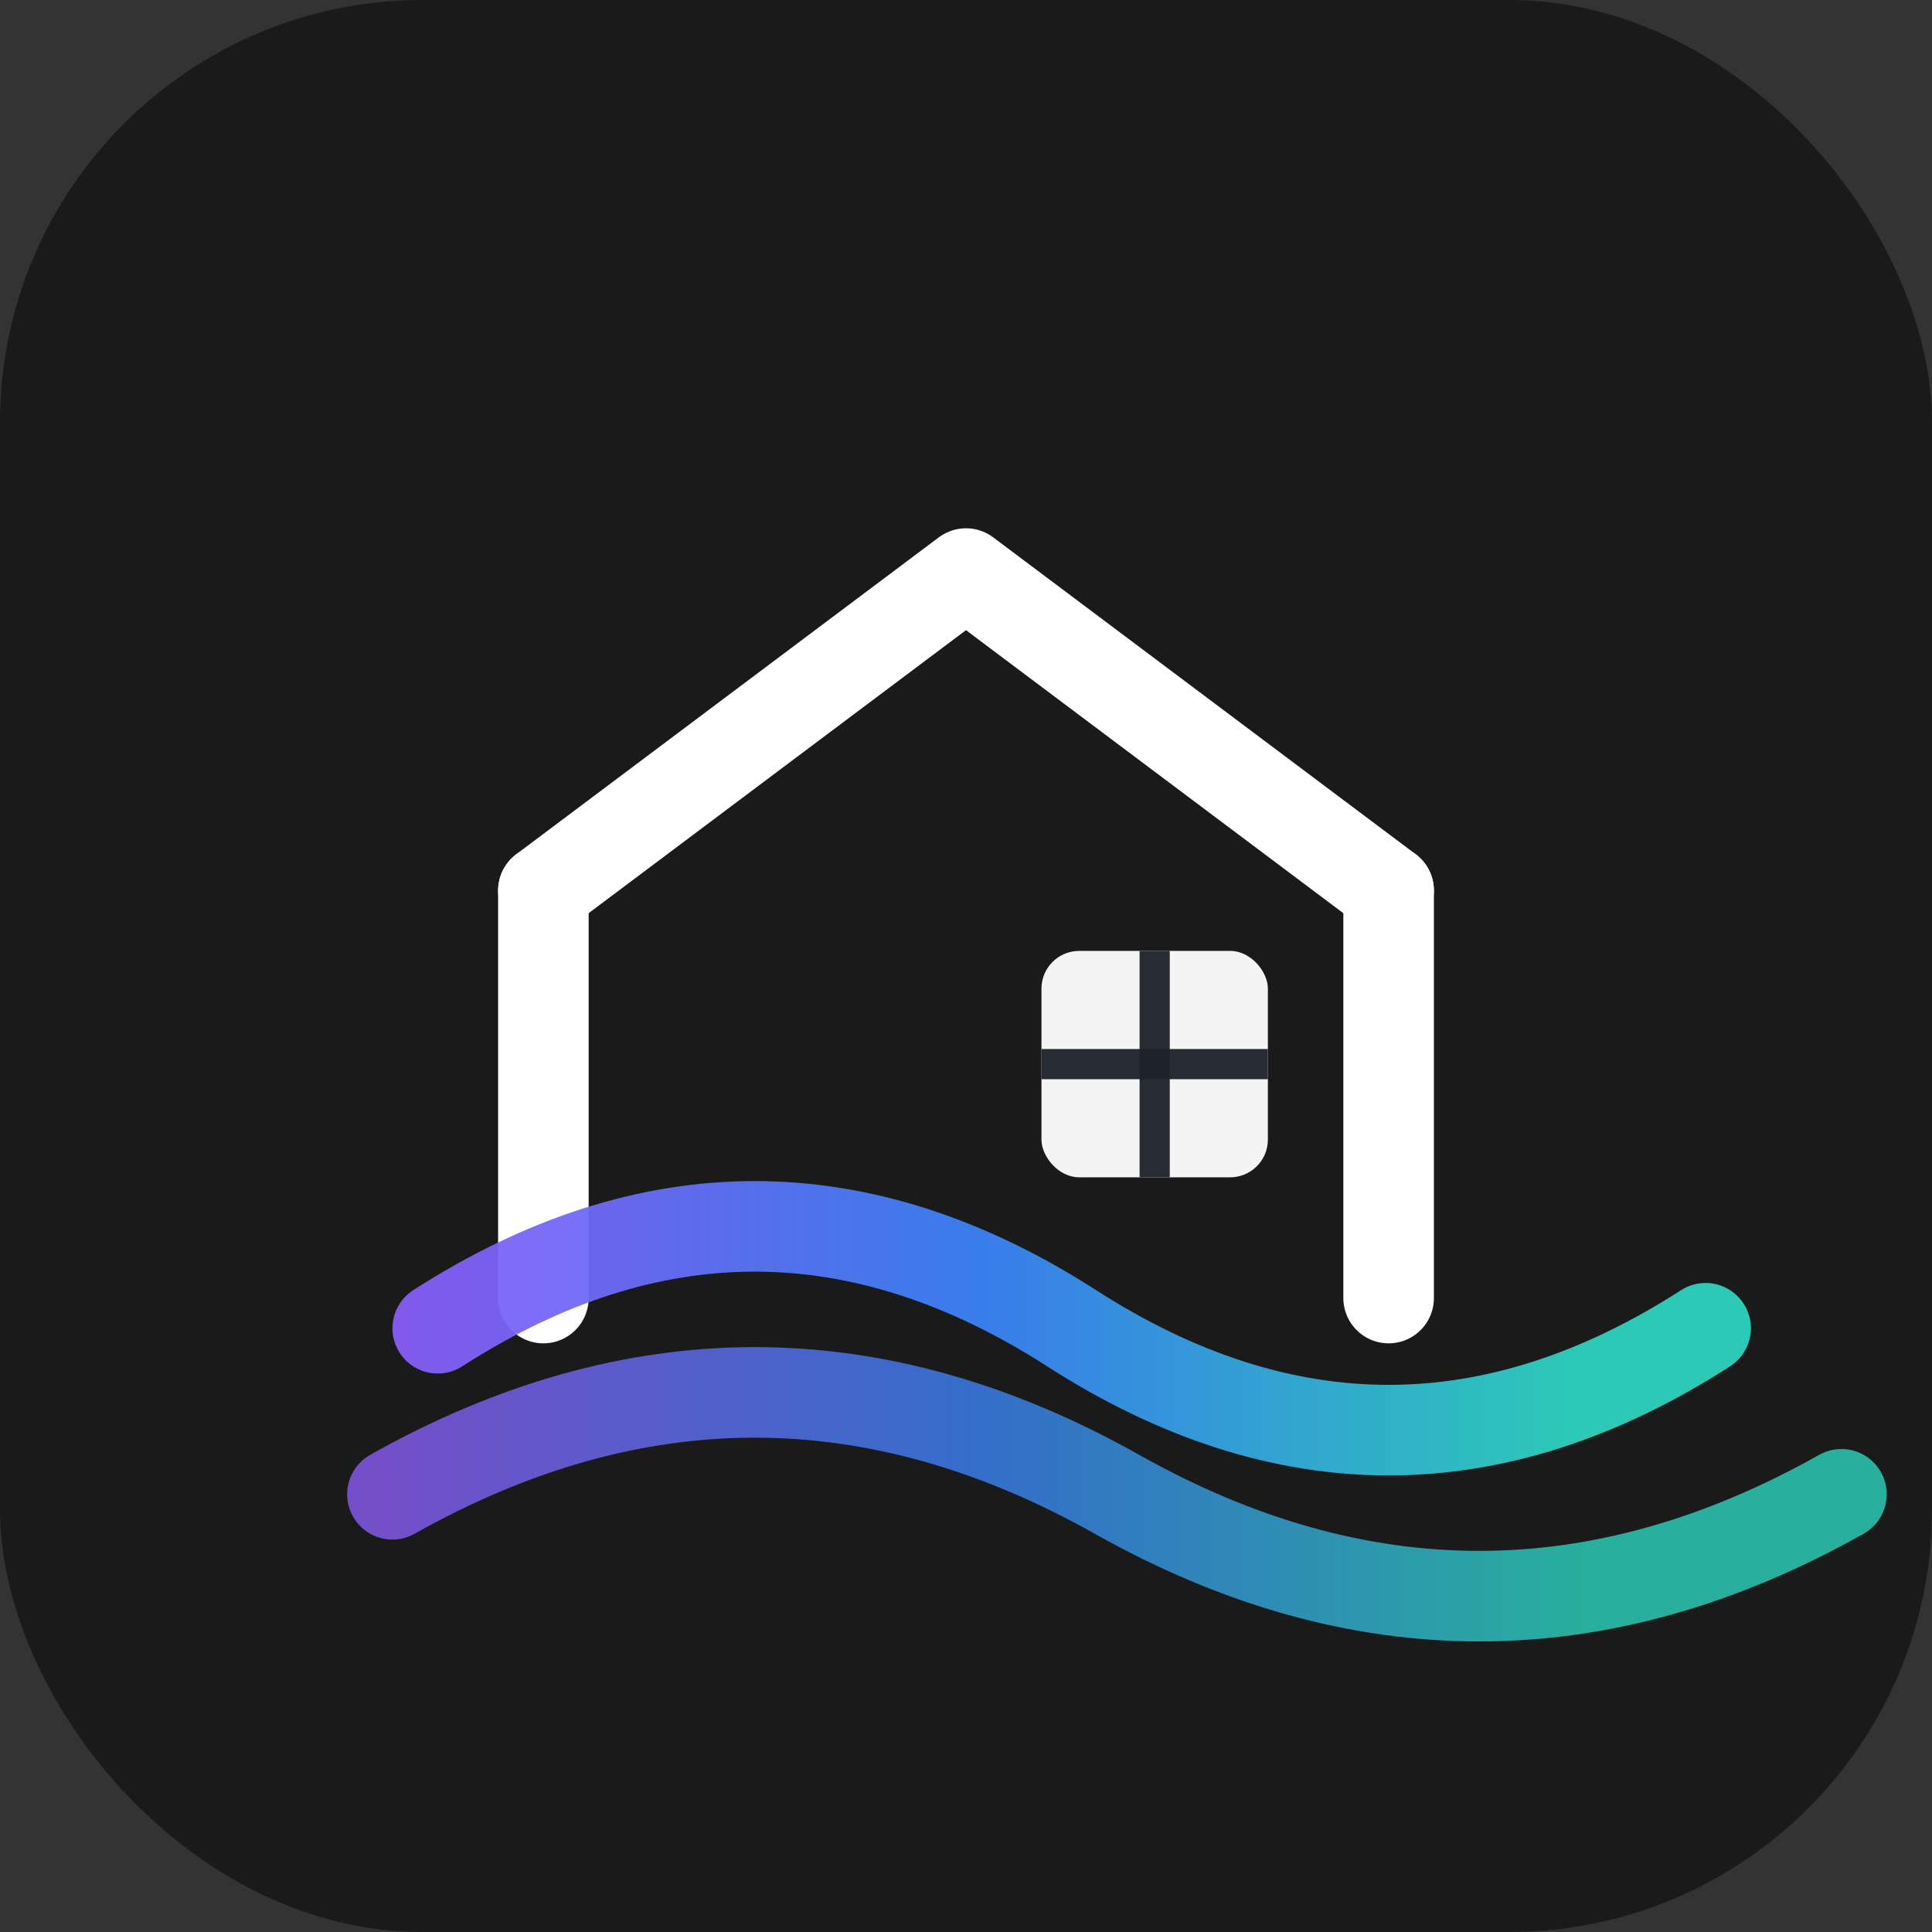 <svg xmlns="http://www.w3.org/2000/svg" width="256" height="256" viewBox="0 0 256 256" fill="none">
  <rect x="0" y="0" width="256" height="256" fill="#333333" stroke="none"/>
  <rect width="256" height="256" rx="56" fill="#1a1a1a"/>
  <defs>
    <linearGradient id="waveGrad" x1="50" y1="170" x2="210" y2="170" gradientUnits="userSpaceOnUse">
      <stop offset="0" stop-color="#8B5CF6"/>
      <stop offset="0.5" stop-color="#3B82F6"/>
      <stop offset="1" stop-color="#2DD4BF"/>
    </linearGradient>
  </defs>
  <path d="M72 118 L128 76 L184 118" stroke="#FFFFFF" stroke-width="12" stroke-linecap="round" stroke-linejoin="round"/>
  <path d="M72 118 V172" stroke="#FFFFFF" stroke-width="12" stroke-linecap="round"/>
  <path d="M184 118 V172" stroke="#FFFFFF" stroke-width="12" stroke-linecap="round"/>
  <rect x="138" y="126" width="30" height="30" rx="5" fill="#FFFFFF" opacity="0.95"/>
  <path d="M153 126 V156" stroke="#1E232B" stroke-width="4" opacity="0.95"/>
  <path d="M138 141 H168" stroke="#1E232B" stroke-width="4" opacity="0.95"/>
  <path d="M58 176 C86 158, 114 158, 142 176 C170 194, 198 194, 226 176" stroke="url(#waveGrad)" stroke-width="12" stroke-linecap="round" fill="none" opacity="0.95"/>
  <path d="M52 198 C84 180, 116 180, 148 198 C180 216, 212 216, 244 198" stroke="url(#waveGrad)" stroke-width="12" stroke-linecap="round" fill="none" opacity="0.8"/>
</svg>
